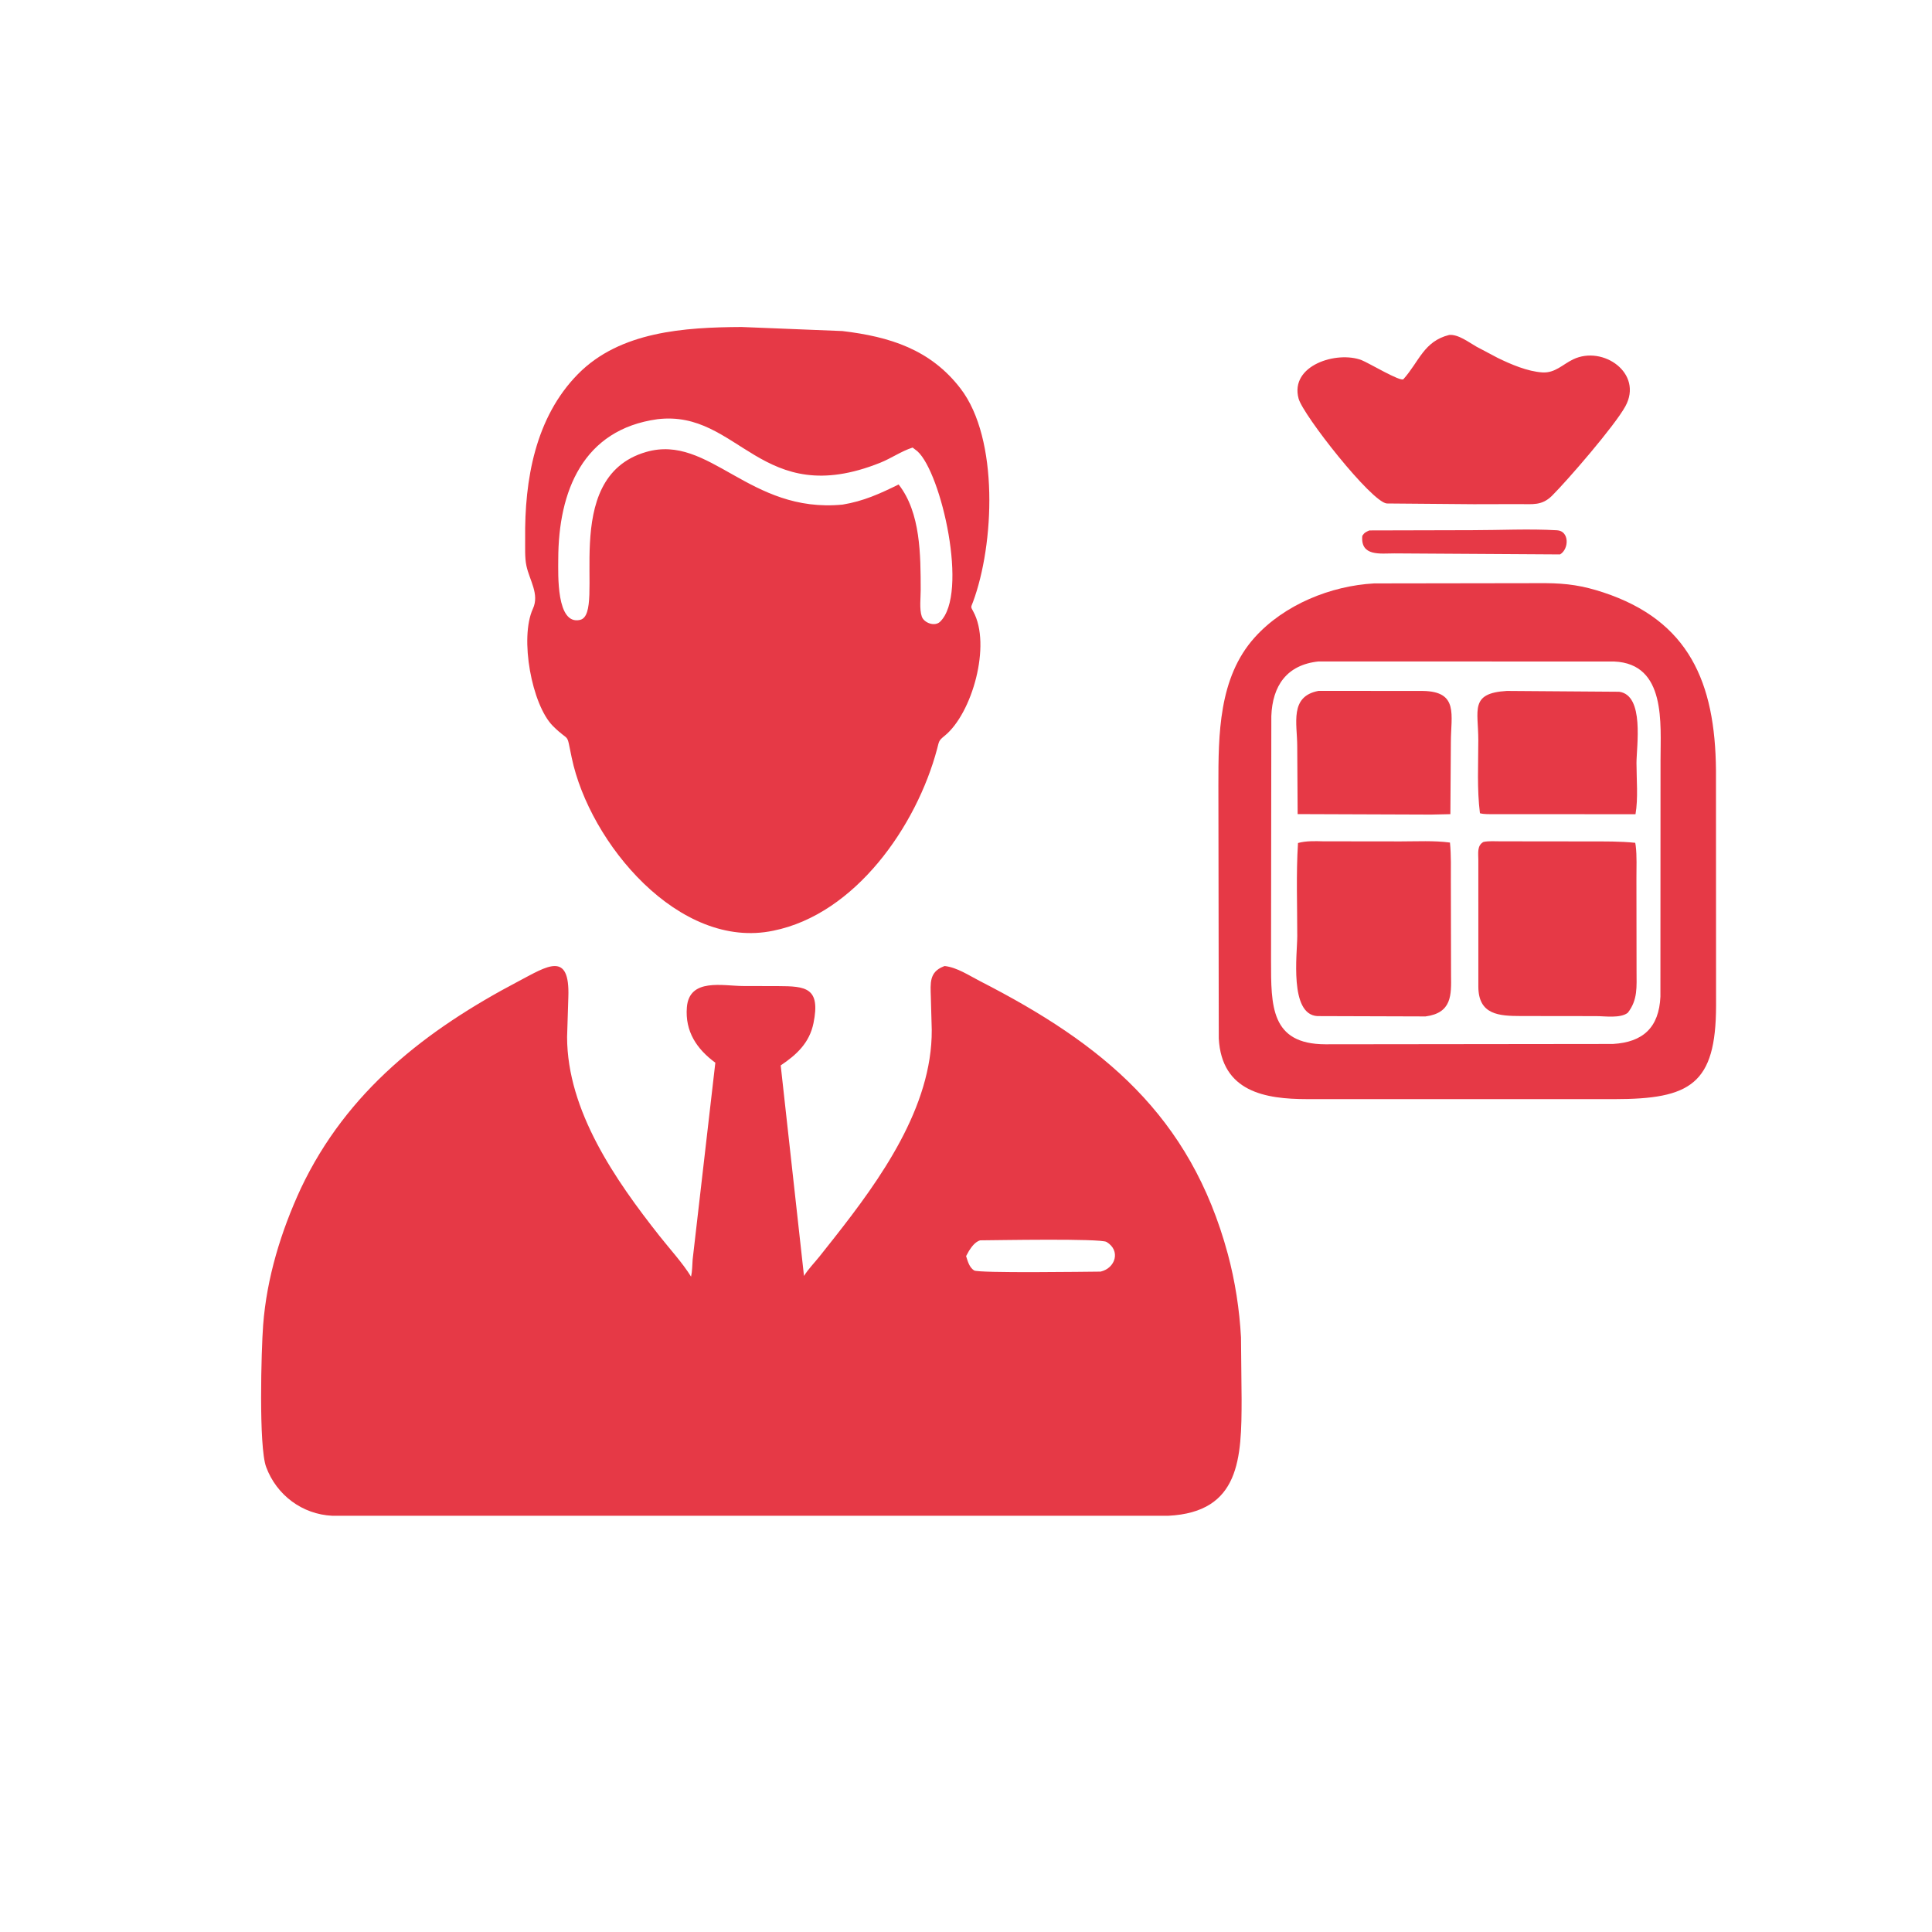 <svg version="1.1" xmlns="http://www.w3.org/2000/svg" style="display: block;" viewBox="0 0 2048 2048" width="640" height="640">
<path transform="translate(0,0)" fill="rgb(230,57,70)" d="M 819.75 986.575 C 720.036 1007.55 625.041 893.845 606.053 803.252 C 599.962 774.192 604.794 788.163 586.233 769.708 C 563.736 747.341 550.589 676.333 564.894 645.32 C 572.042 629.823 561.308 615.231 558.013 599.71 C 556.141 590.889 556.78 580.116 556.679 571.08 C 555.986 508.981 567.265 442.635 612.677 396.527 C 657.315 351.206 725.857 346.98 785.989 346.626 L 893 350.923 C 943.063 356.899 986.3 370.32 1018.21 411.882 C 1059.24 465.323 1053.95 577.434 1031.43 638.057 C 1029.23 643.977 1028.72 642.801 1031.7 648.218 C 1051.08 683.532 1030.54 756.416 1001.29 780.02 C 994.881 785.192 995.542 785.725 993.401 793.787 C 971.693 875.561 906.706 969.042 819.75 986.575 z M 696.919 444.375 C 618.072 455.265 591.889 520.477 591.768 592.839 C 591.742 608.479 589.572 662.959 614.891 657.109 C 643.799 650.429 590.526 506.352 685 479.089 C 752.315 459.664 794.022 544.569 893.23 534.894 C 915.35 531.253 932.665 523.371 952.576 513.576 C 976.066 543.462 975.889 588.836 975.973 625.189 C 975.992 633.364 974.441 645.869 977.148 653.581 C 979.535 660.38 990.907 664.474 996.485 659.1 C 1027.14 629.568 997.81 501.154 972.5 478.355 L 967.408 474.436 C 955.433 478.261 944.864 485.794 933.156 490.485 C 806.505 541.233 783.713 433.983 696.919 444.375 z"/>
<path transform="translate(0,0)" fill="rgb(230,57,70)" d="M 1562.32 534.48 L 1470 533.703 C 1453.68 532.06 1381.27 440.014 1376.55 422.494 C 1367.01 387.089 1417.32 371.705 1443.38 381.78 C 1450.93 384.702 1484.85 405.122 1487.71 401.92 C 1504.46 383.171 1509.23 361.779 1536.18 355.064 C 1545.84 354.172 1557.01 362.894 1565.15 367.5 L 1587.57 379.361 C 1601.52 386.18 1619.3 393.803 1635 394.775 C 1648.5 395.611 1656.47 386.266 1667.63 380.922 C 1699.28 365.778 1742.17 395.739 1722.93 430.762 C 1711.5 451.573 1661.51 509.273 1645.34 525.366 C 1634.4 536.261 1624.78 534.309 1610.27 534.369 L 1562.32 534.48 z"/>
<path transform="translate(0,0)" fill="rgb(230,57,70)" d="M 1653.71 587.721 L 1478.15 586.627 C 1463.31 586.61 1442.04 590.109 1444.09 568 C 1446.16 564.682 1448.03 563.822 1451.56 562.277 L 1560.18 562.011 C 1590.02 562.009 1620.85 560.396 1650.59 562.114 C 1663.59 562.865 1663.5 581.879 1653.71 587.721 z"/>
<path transform="translate(0,0)" fill="rgb(230,57,70)" d="M 1653.75 1165.11 L 1385.37 1165.11 C 1341.61 1165.07 1295.05 1157.63 1291.95 1100.79 L 1291.55 832.551 C 1291.56 778.835 1291.69 718.352 1329.98 675.758 C 1361.25 640.96 1410.62 620.966 1456.69 618.442 L 1638.34 618.168 C 1661.29 618.344 1677.93 620.853 1699.5 627.963 C 1790.31 657.893 1818.18 723.244 1819 816.516 L 1819.1 1066.01 C 1818.97 1149.45 1791.77 1165.08 1711.35 1165.13 L 1653.75 1165.11 z M 1397.7 701.165 C 1364.03 704.692 1348.81 726.981 1347.66 759.15 L 1347.36 1018.26 C 1347.39 1066.02 1346.76 1106.87 1405 1106.99 L 1709.75 1106.64 C 1741.56 1104.84 1758.63 1089.24 1760.11 1056.5 L 1760.23 806.062 C 1760.18 767.332 1766.52 703.624 1711.15 701.239 L 1397.7 701.165 z"/>
<path transform="translate(0,0)" fill="rgb(230,57,70)" d="M 1517.01 863.493 L 1375.56 862.979 L 1375.12 791.116 C 1375.1 766.951 1366.67 738.133 1397.77 732.35 L 1508.34 732.434 C 1546.55 733.011 1537.98 757.923 1537.98 786.823 L 1537.46 863.041 L 1517.01 863.493 z"/>
<path transform="translate(0,0)" fill="rgb(230,57,70)" d="M 1706.5 863.095 L 1584.54 863.036 C 1579.34 863 1573.86 863.366 1568.8 862.07 C 1565.58 836.823 1567.07 810.057 1567.07 784.583 C 1567.06 752.74 1557.73 734.745 1597.33 732.418 L 1716.38 733.291 C 1743.41 736.906 1734.74 791.088 1734.74 808.913 C 1734.75 826.007 1736.63 846.335 1733.7 863.107 L 1706.5 863.095 z"/>
<path transform="translate(0,0)" fill="rgb(230,57,70)" d="M 1511.1 1077.46 L 1396.5 1077.1 C 1366.47 1075.45 1375.15 1010.87 1375.15 992.282 C 1375.16 959.57 1373.85 926.26 1375.94 893.629 C 1384.12 891.301 1394.1 891.579 1402.61 891.828 L 1484.91 891.926 C 1502.08 891.937 1520.02 890.91 1537.02 893.144 C 1538.37 906.714 1537.95 920.419 1537.97 934.042 L 1538.17 1033.72 C 1538.45 1054.7 1539.18 1073.75 1511.1 1077.46 z"/>
<path transform="translate(0,0)" fill="rgb(230,57,70)" d="M 1725.5 1073.61 C 1717.61 1079.7 1701.29 1077.12 1691.98 1077.13 L 1612.11 1077.03 C 1589.28 1076.96 1567.14 1075.93 1567.11 1045.81 L 1567.1 911.595 C 1567.11 904.564 1565.51 896.299 1572.53 892.5 C 1578.16 891.29 1584.72 891.843 1590.5 891.837 L 1684.75 891.944 C 1701.01 891.978 1717.22 891.721 1733.41 893.416 L 1733.92 896.421 C 1735.29 907.648 1734.64 919.687 1734.68 930.997 L 1734.81 1029.4 C 1734.8 1045.88 1736.3 1059.84 1725.5 1073.61 z"/>
<path transform="translate(0,0)" fill="rgb(230,57,70)" d="M 319.009 1259.57 C 367.872 1156.56 451.572 1091.75 550 1039.98 C 579.79 1024.31 604.209 1007.52 602.463 1056.87 L 601.14 1099.33 C 601.267 1177.63 652.54 1251.13 698.984 1310.02 C 709.546 1323.41 723.842 1339.06 732.554 1353.32 C 733.84 1347.62 733.791 1341.02 734.23 1335.17 L 758.285 1126.51 C 738.58 1112.05 726.05 1093.34 728.107 1067.8 C 730.645 1036.3 766.442 1045.22 788.221 1045.23 L 824.787 1045.31 C 854.033 1045.41 870.063 1046.76 862.317 1084.63 C 858.06 1105.44 844.545 1118.01 827.583 1129.38 L 852.267 1352.55 C 857.084 1344.88 863.183 1338.82 868.845 1331.73 L 884.596 1311.84 C 932.921 1250.42 988.186 1173.59 987.693 1091.75 L 986.713 1056.46 C 986.309 1042.41 984.91 1030.57 1000.01 1024.54 L 1001.37 1024.02 C 1014.56 1025.47 1027.28 1034.12 1039 1040.12 C 1168.62 1106.49 1261.82 1182.24 1301.54 1329.31 C 1309.2 1357.68 1313.95 1388.35 1315.51 1417.75 L 1316.15 1483.1 C 1316.13 1545.74 1314.65 1602.97 1238.39 1606.78 L 352.309 1606.78 C 320.509 1605.3 293.195 1584.97 282.109 1555.03 C 274.086 1533.35 276.984 1430.51 278.929 1404.81 C 282.737 1354.5 297.894 1305.15 319.009 1259.57 z M 1038.93 1314.81 C 1033.59 1316.51 1029.91 1321.69 1027.09 1326.07 L 1024.1 1331.53 C 1025.88 1337.03 1027.42 1343.31 1032.54 1346.7 C 1037.18 1349.77 1152.07 1348.08 1166.69 1347.96 C 1182.35 1344.37 1188.35 1325.79 1173 1316.52 C 1166.52 1312.6 1055.31 1314.71 1038.93 1314.81 z"/>
</svg>